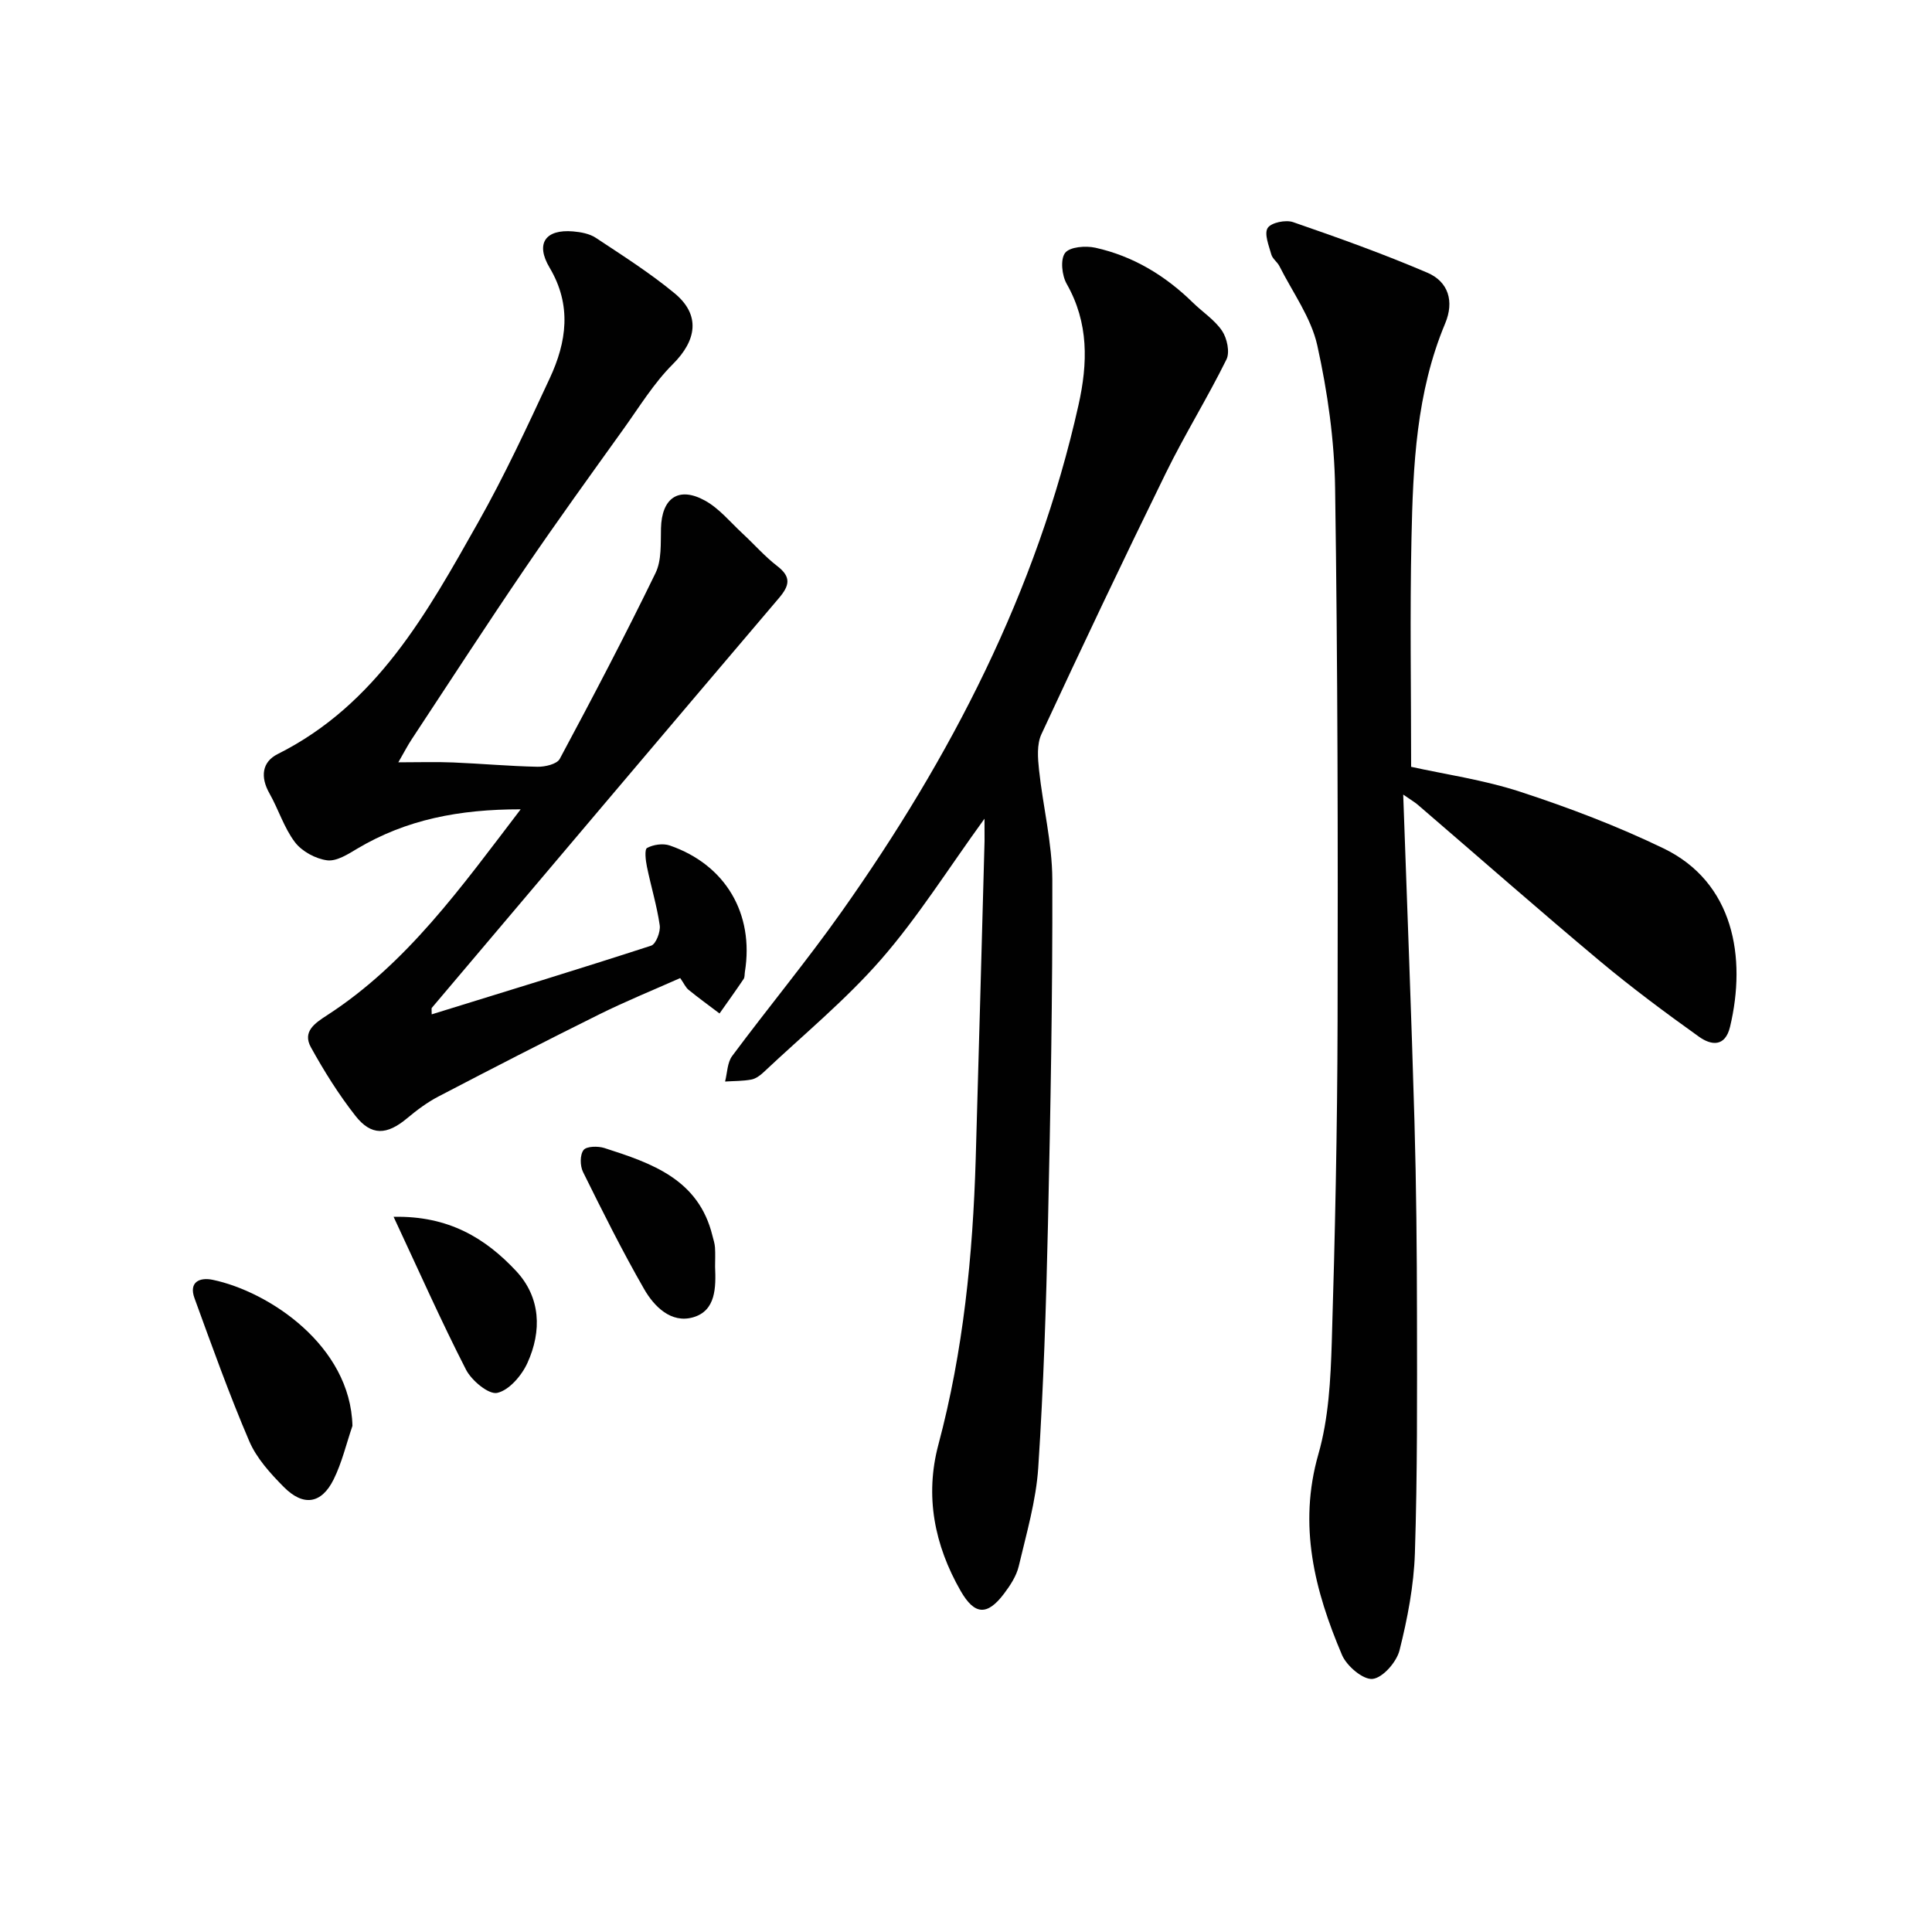 <svg enable-background="new 0 0 400 400" viewBox="0 0 400 400" xmlns="http://www.w3.org/2000/svg"><g fill="#010101"><path d="m290.52 164.51c.82 23.46 1.7 45.57 2.33 67.68.38 13.32.5 26.65.52 39.98.02 16.46.1 32.92-.43 49.37-.22 6.75-1.53 13.56-3.18 20.13-.61 2.43-3.46 5.7-5.58 5.93-1.97.21-5.36-2.67-6.33-4.95-5.66-13.31-9.12-26.82-4.89-41.59 2.12-7.4 2.53-15.42 2.77-23.18.68-22.13 1.15-44.28 1.2-66.42.09-36.79.03-73.58-.51-110.37-.14-9.89-1.55-19.91-3.69-29.58-1.28-5.76-5.1-10.96-7.83-16.39-.44-.88-1.44-1.54-1.69-2.44-.51-1.83-1.51-4.28-.75-5.48.72-1.12 3.73-1.74 5.26-1.21 9.36 3.23 18.71 6.58 27.8 10.47 4.37 1.87 5.6 5.94 3.68 10.52-5.98 14.27-6.65 29.42-6.97 44.54-.34 15.62-.07 31.25-.07 47.24 6.94 1.54 15.02 2.69 22.66 5.19 10.06 3.29 20.04 7.09 29.56 11.68 14.6 7.04 17.23 22.61 13.81 36.95-1.03 4.31-3.98 3.81-6.41 2.08-7.02-5.02-13.97-10.18-20.59-15.72-12.64-10.58-25.02-21.47-37.52-32.21-.56-.52-1.25-.91-3.15-2.22z"/><path d="m89.38 210.01c15.42-4.77 30.47-9.36 45.43-14.22.99-.32 1.97-2.87 1.78-4.21-.59-4.09-1.82-8.08-2.65-12.14-.27-1.3-.53-3.58.03-3.88 1.3-.7 3.28-.99 4.67-.52 11.58 3.98 17.53 14.14 15.58 26.19-.08.49-.01 1.09-.26 1.46-1.62 2.41-3.32 4.76-4.99 7.14-2.14-1.62-4.32-3.2-6.4-4.89-.61-.49-.95-1.31-1.74-2.44-5.62 2.5-11.27 4.79-16.73 7.5-11.17 5.54-22.26 11.24-33.31 17.01-2.33 1.21-4.49 2.83-6.51 4.52-4.17 3.48-7.4 3.69-10.7-.52-3.47-4.42-6.49-9.26-9.21-14.18-1.79-3.24.78-4.97 3.36-6.64 16.53-10.71 27.69-26.42 40.07-42.63-12.74-.01-23.69 2.12-33.79 8.12-1.94 1.16-4.31 2.69-6.28 2.44-2.38-.31-5.2-1.84-6.65-3.73-2.27-2.98-3.41-6.8-5.29-10.12-1.91-3.37-1.59-6.51 1.72-8.16 20.48-10.26 30.9-29.2 41.46-47.91 5.46-9.67 10.16-19.8 14.85-29.88 3.5-7.51 4.6-15.11-.03-22.9-2.99-5.03-.85-7.99 4.86-7.51 1.61.14 3.41.47 4.71 1.33 5.54 3.67 11.18 7.25 16.29 11.47 5.43 4.48 4.62 9.74-.36 14.7-3.92 3.91-6.89 8.79-10.15 13.34-6.88 9.6-13.81 19.17-20.45 28.93-7.96 11.69-15.66 23.57-23.45 35.38-.81 1.22-1.48 2.53-2.77 4.77 4.28 0 7.83-.12 11.37.03 5.81.24 11.61.77 17.42.89 1.58.03 4.04-.54 4.63-1.63 6.82-12.72 13.52-25.5 19.83-38.48 1.29-2.65 1.05-6.15 1.13-9.27.15-6.23 3.62-8.74 9.09-5.74 2.96 1.62 5.26 4.48 7.8 6.83 2.42 2.24 4.61 4.76 7.21 6.76 2.92 2.25 2.5 4.03.35 6.57-24.02 28.25-47.95 56.57-71.9 84.88-.09.09-.02.32-.02 1.34z"/><path d="m203.83 169.5c-7.59 10.47-13.79 20.39-21.38 29.1-7.37 8.45-16.16 15.67-24.35 23.39-.71.67-1.63 1.35-2.55 1.52-1.77.33-3.61.29-5.43.41.46-1.78.45-3.92 1.47-5.29 7.44-10.01 15.42-19.64 22.62-29.82 22.65-32.01 40.44-66.34 49.08-104.94 1.94-8.68 2.15-17.02-2.45-25.11-.99-1.75-1.34-5.07-.32-6.4.97-1.26 4.25-1.52 6.27-1.07 7.8 1.73 14.45 5.75 20.16 11.34 2.02 1.98 4.53 3.59 6.07 5.87 1.03 1.54 1.65 4.42.9 5.93-3.94 7.98-8.66 15.57-12.57 23.56-8.78 17.91-17.34 35.94-25.74 54.03-.97 2.09-.75 4.94-.49 7.37.81 7.58 2.72 15.12 2.75 22.69.07 23.8-.37 47.61-.9 71.41-.38 16.79-.91 33.59-2.01 50.35-.45 6.87-2.45 13.67-4.04 20.43-.48 2.02-1.75 3.96-3.03 5.66-3.49 4.64-6.12 4.47-9-.55-5.43-9.48-7.44-19.64-4.61-30.27 5.18-19.4 7.13-39.17 7.73-59.14.65-21.95 1.22-43.89 1.83-65.84.01-1.11-.01-2.24-.01-4.63z"/><path d="m72.97 295.21c-1.27 3.71-2.17 7.6-3.89 11.08-2.52 5.09-6.27 5.66-10.33 1.57-2.77-2.8-5.62-5.93-7.14-9.47-4.16-9.71-7.72-19.68-11.34-29.61-1.23-3.37 1.09-4.37 3.76-3.81 11.62 2.42 28.54 13.62 28.94 30.24z"/><path d="m81.49 251.93c11.43-.25 19.05 4.47 25.35 11.2 5.11 5.46 5.37 12.43 2.36 19.05-1.18 2.6-3.78 5.65-6.25 6.2-1.77.4-5.31-2.55-6.47-4.81-5.15-10.05-9.73-20.39-14.99-31.64z"/><path d="m148.05 262.26c.18 4.26.2 9.12-4.57 10.48-4.52 1.29-8.04-2.22-10.12-5.85-4.54-7.9-8.61-16.07-12.65-24.24-.63-1.27-.66-3.56.11-4.55.61-.8 3-.84 4.33-.41 9.77 3.14 19.49 6.45 22.35 18.14.2.8.48 1.61.53 2.43.09 1.33.02 2.66.02 4z"/></g></svg>